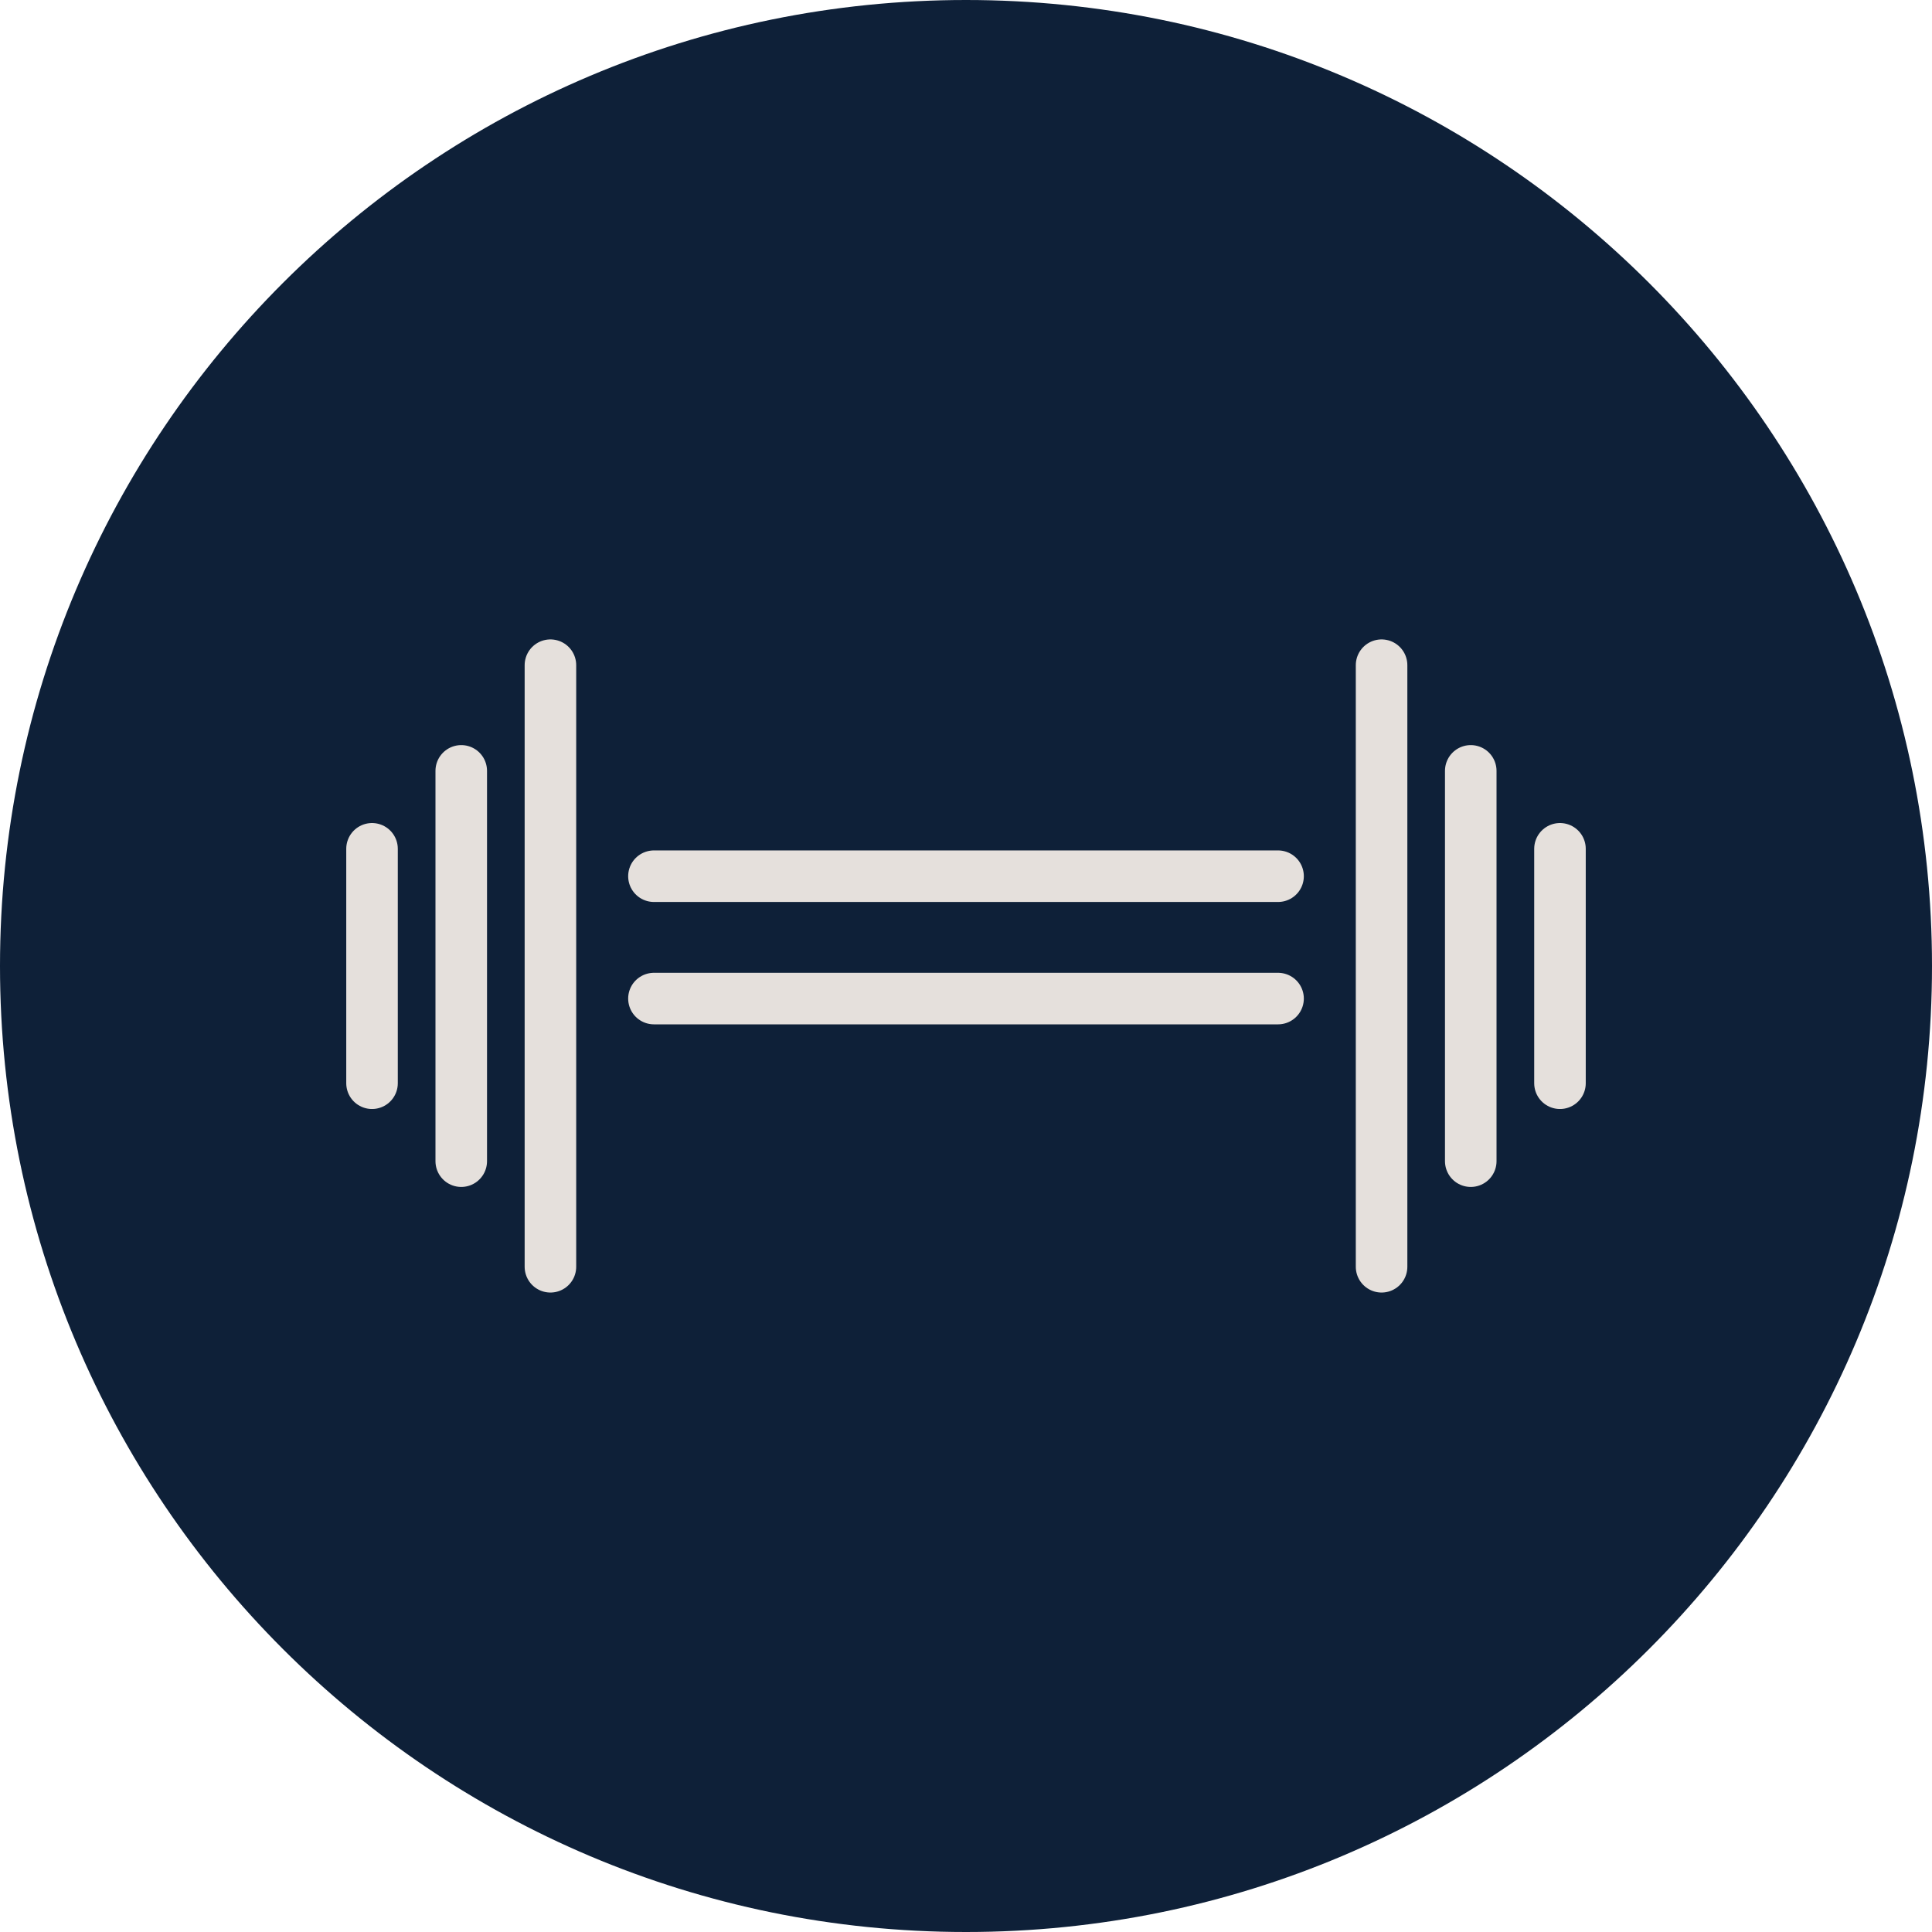 <svg width="50" height="50" viewBox="0 0 50 50" fill="none" xmlns="http://www.w3.org/2000/svg">
<g clip-path="url(#clip0_50_82)">
<g clip-path="url(#clip1_50_82)">
<path d="M25 50C38.807 50 50 38.807 50 25C50 11.193 38.807 0 25 0C11.193 0 0 11.193 0 25C0 38.807 11.193 50 25 50Z" fill="#0E2038"/>
<path d="M16.924 22.676H33.076" stroke="#E5E0DC" stroke-width="1.334" stroke-miterlimit="10" stroke-linecap="round"/>
<path d="M16.924 25.843H33.076" stroke="#E5E0DC" stroke-width="1.334" stroke-miterlimit="10" stroke-linecap="round"/>
<path d="M35.755 17.215V32.784" stroke="#E5E0DC" stroke-width="1.334" stroke-miterlimit="10" stroke-linecap="round"/>
<path d="M38.063 19.95V30.051" stroke="#E5E0DC" stroke-width="1.334" stroke-miterlimit="10" stroke-linecap="round"/>
<path d="M40.372 21.967V28.034" stroke="#E5E0DC" stroke-width="1.334" stroke-miterlimit="10" stroke-linecap="round"/>
<path d="M14.245 17.215V32.784" stroke="#E5E0DC" stroke-width="1.334" stroke-miterlimit="10" stroke-linecap="round"/>
<path d="M11.937 19.95V30.051" stroke="#E5E0DC" stroke-width="1.334" stroke-miterlimit="10" stroke-linecap="round"/>
<path d="M9.628 21.967V28.034" stroke="#E5E0DC" stroke-width="1.334" stroke-miterlimit="10" stroke-linecap="round"/>
</g>
</g>
<defs>
<clipPath id="clip0_50_82">
<rect width="50" height="50" fill="white"/>
</clipPath>
<clipPath id="clip1_50_82">
<rect width="50" height="50" fill="white"/>
</clipPath>
</defs>
</svg>
